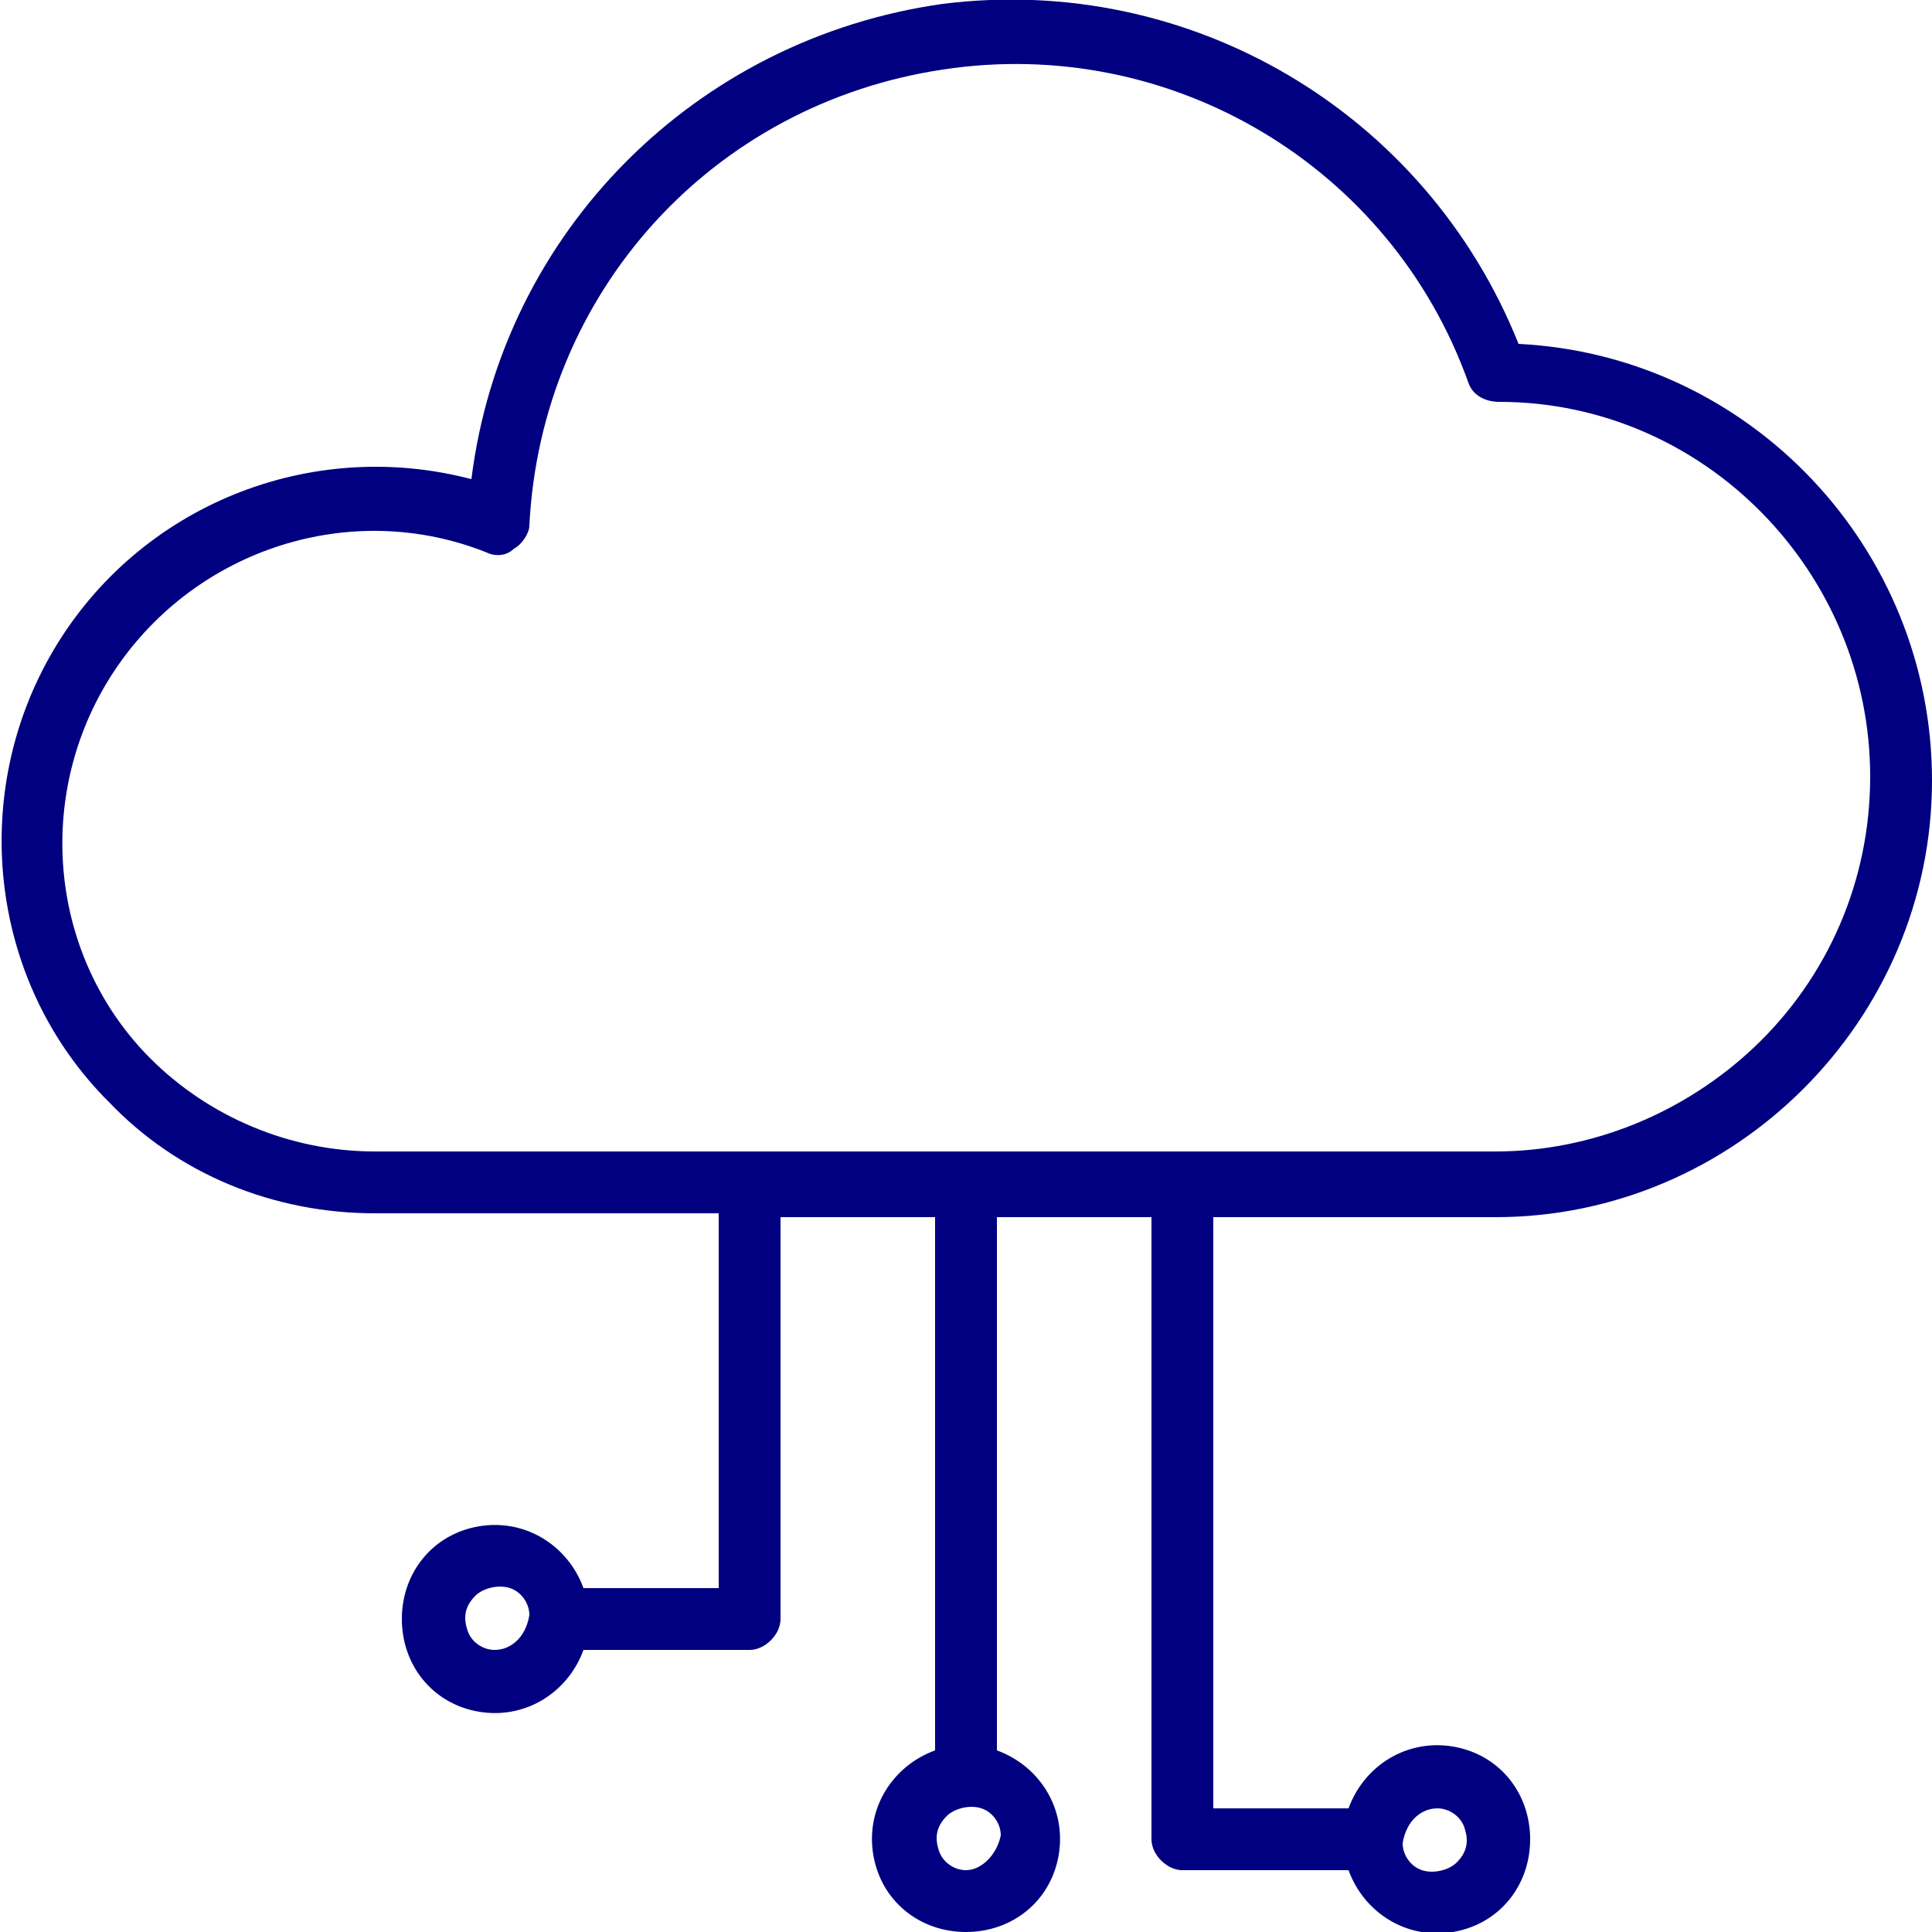 <?xml version="1.0" encoding="utf-8"?>
<!-- Generator: Adobe Illustrator 24.1.1, SVG Export Plug-In . SVG Version: 6.00 Build 0)  -->
<svg version="1.1" id="Layer_1" xmlns="http://www.w3.org/2000/svg" xmlns:xlink="http://www.w3.org/1999/xlink" x="0px" y="0px"
	 viewBox="0 0 50 50" style="enable-background:new 0 0 50 50;" xml:space="preserve">
<style type="text/css">
	.st0{display:none;fill:#CACACA;}
	.st1{display:none;fill:#A9CAFF;}
	.st2{fill:#000080;}
</style>
<g>
	<path class="st0" d="M13.1,41.2c-0.3-0.1-0.6-0.1-0.9,0.2c-0.2,0.2-0.3,0.6-0.2,0.9c0.1,0.3,0.4,0.5,0.7,0.5c0.4,0,0.8-0.4,0.8-0.8
		C13.6,41.6,13.4,41.3,13.1,41.2z"/>
	<path class="st0" d="M36.9,48.3c0.3,0.1,0.6,0.1,0.9-0.2c0.2-0.2,0.3-0.6,0.2-0.9c-0.1-0.3-0.4-0.5-0.7-0.5c-0.4,0-0.8,0.4-0.8,0.8
		C36.4,47.9,36.6,48.2,36.9,48.3z"/>
	<path class="st0" d="M25.3,46.8c-0.3-0.1-0.6-0.1-0.9,0.2c-0.2,0.2-0.3,0.6-0.2,0.9c0.1,0.3,0.4,0.5,0.7,0.5c0.4,0,0.8-0.4,0.8-0.8
		C25.8,47.3,25.6,47,25.3,46.8z"/>
	<path class="st1" d="M38.8,10.5c-0.3,0-0.6-0.2-0.8-0.5c-2-5.6-7.7-9.1-13.6-8.2C18.5,2.6,14,7.6,13.7,13.6c0,0.3-0.1,0.5-0.4,0.6
		c-0.2,0.1-0.5,0.2-0.7,0.1c-3.5-1.4-7.5-0.1-9.6,3s-1.8,7.3,0.8,10c0,0,0.1,0.1,0.1,0.1c1.5,1.6,3.6,2.4,5.8,2.4h29
		c2.5,0,4.9-1,6.7-2.7c1.9-1.8,3-4.3,3-7C48.4,14.8,44.1,10.5,38.8,10.5z"/>
	<path class="st2" d="M39.3,8.9c-2.4-6-8.5-9.6-14.9-8.8C18,1,13,6,12.2,12.4C8,11.3,3.6,13.1,1.4,16.8s-1.7,8.5,1.3,11.6
		c0,0,0.1,0.1,0.1,0.1c1.8,1.9,4.3,2.9,6.9,2.9h8.9v9.7h-3.5c-0.4-1.1-1.5-1.8-2.7-1.6s-2,1.2-2,2.4s0.8,2.2,2,2.4
		c1.2,0.2,2.3-0.5,2.7-1.6h4.3c0.4,0,0.8-0.4,0.8-0.8V31.5h4v13.8c-1.1,0.4-1.8,1.5-1.6,2.7c0.2,1.2,1.2,2,2.4,2s2.2-0.8,2.4-2
		c0.2-1.2-0.5-2.3-1.6-2.7V31.5h4v16.1c0,0.4,0.4,0.8,0.8,0.8h4.3c0.4,1.1,1.5,1.8,2.7,1.6s2-1.2,2-2.4s-0.8-2.2-2-2.4
		c-1.2-0.2-2.3,0.5-2.7,1.6h-3.5V31.5h7.3c6.2,0,11.3-5.1,11.3-11.3C50,14.2,45.3,9.2,39.3,8.9z M12.8,42.7c-0.3,0-0.6-0.2-0.7-0.5
		c-0.1-0.3-0.1-0.6,0.2-0.9c0.2-0.2,0.6-0.3,0.9-0.2s0.5,0.4,0.5,0.7C13.6,42.4,13.2,42.7,12.8,42.7z M37.2,46.8
		c0.3,0,0.6,0.2,0.7,0.5c0.1,0.3,0.1,0.6-0.2,0.9c-0.2,0.2-0.6,0.3-0.9,0.2c-0.3-0.1-0.5-0.4-0.5-0.7C36.4,47.1,36.8,46.8,37.2,46.8
		z M25,48.4c-0.3,0-0.6-0.2-0.7-0.5c-0.1-0.3-0.1-0.6,0.2-0.9c0.2-0.2,0.6-0.3,0.9-0.2s0.5,0.4,0.5,0.7C25.8,48,25.4,48.4,25,48.4z
		 M45.4,27.1c-1.8,1.7-4.2,2.7-6.7,2.7h-29c-2.2,0-4.3-0.9-5.8-2.4c0,0-0.1-0.1-0.1-0.1c-2.6-2.7-2.9-6.9-0.8-10
		c2.1-3.1,6.1-4.4,9.6-3c0.2,0.1,0.5,0.1,0.7-0.1c0.2-0.1,0.4-0.4,0.4-0.6c0.3-6,4.7-10.9,10.7-11.8C30.3,0.9,36,4.3,38,9.9
		c0.1,0.3,0.4,0.5,0.8,0.5c5.3,0,9.6,4.4,9.6,9.7C48.4,22.8,47.3,25.3,45.4,27.1z"/>
</g>
</svg>
